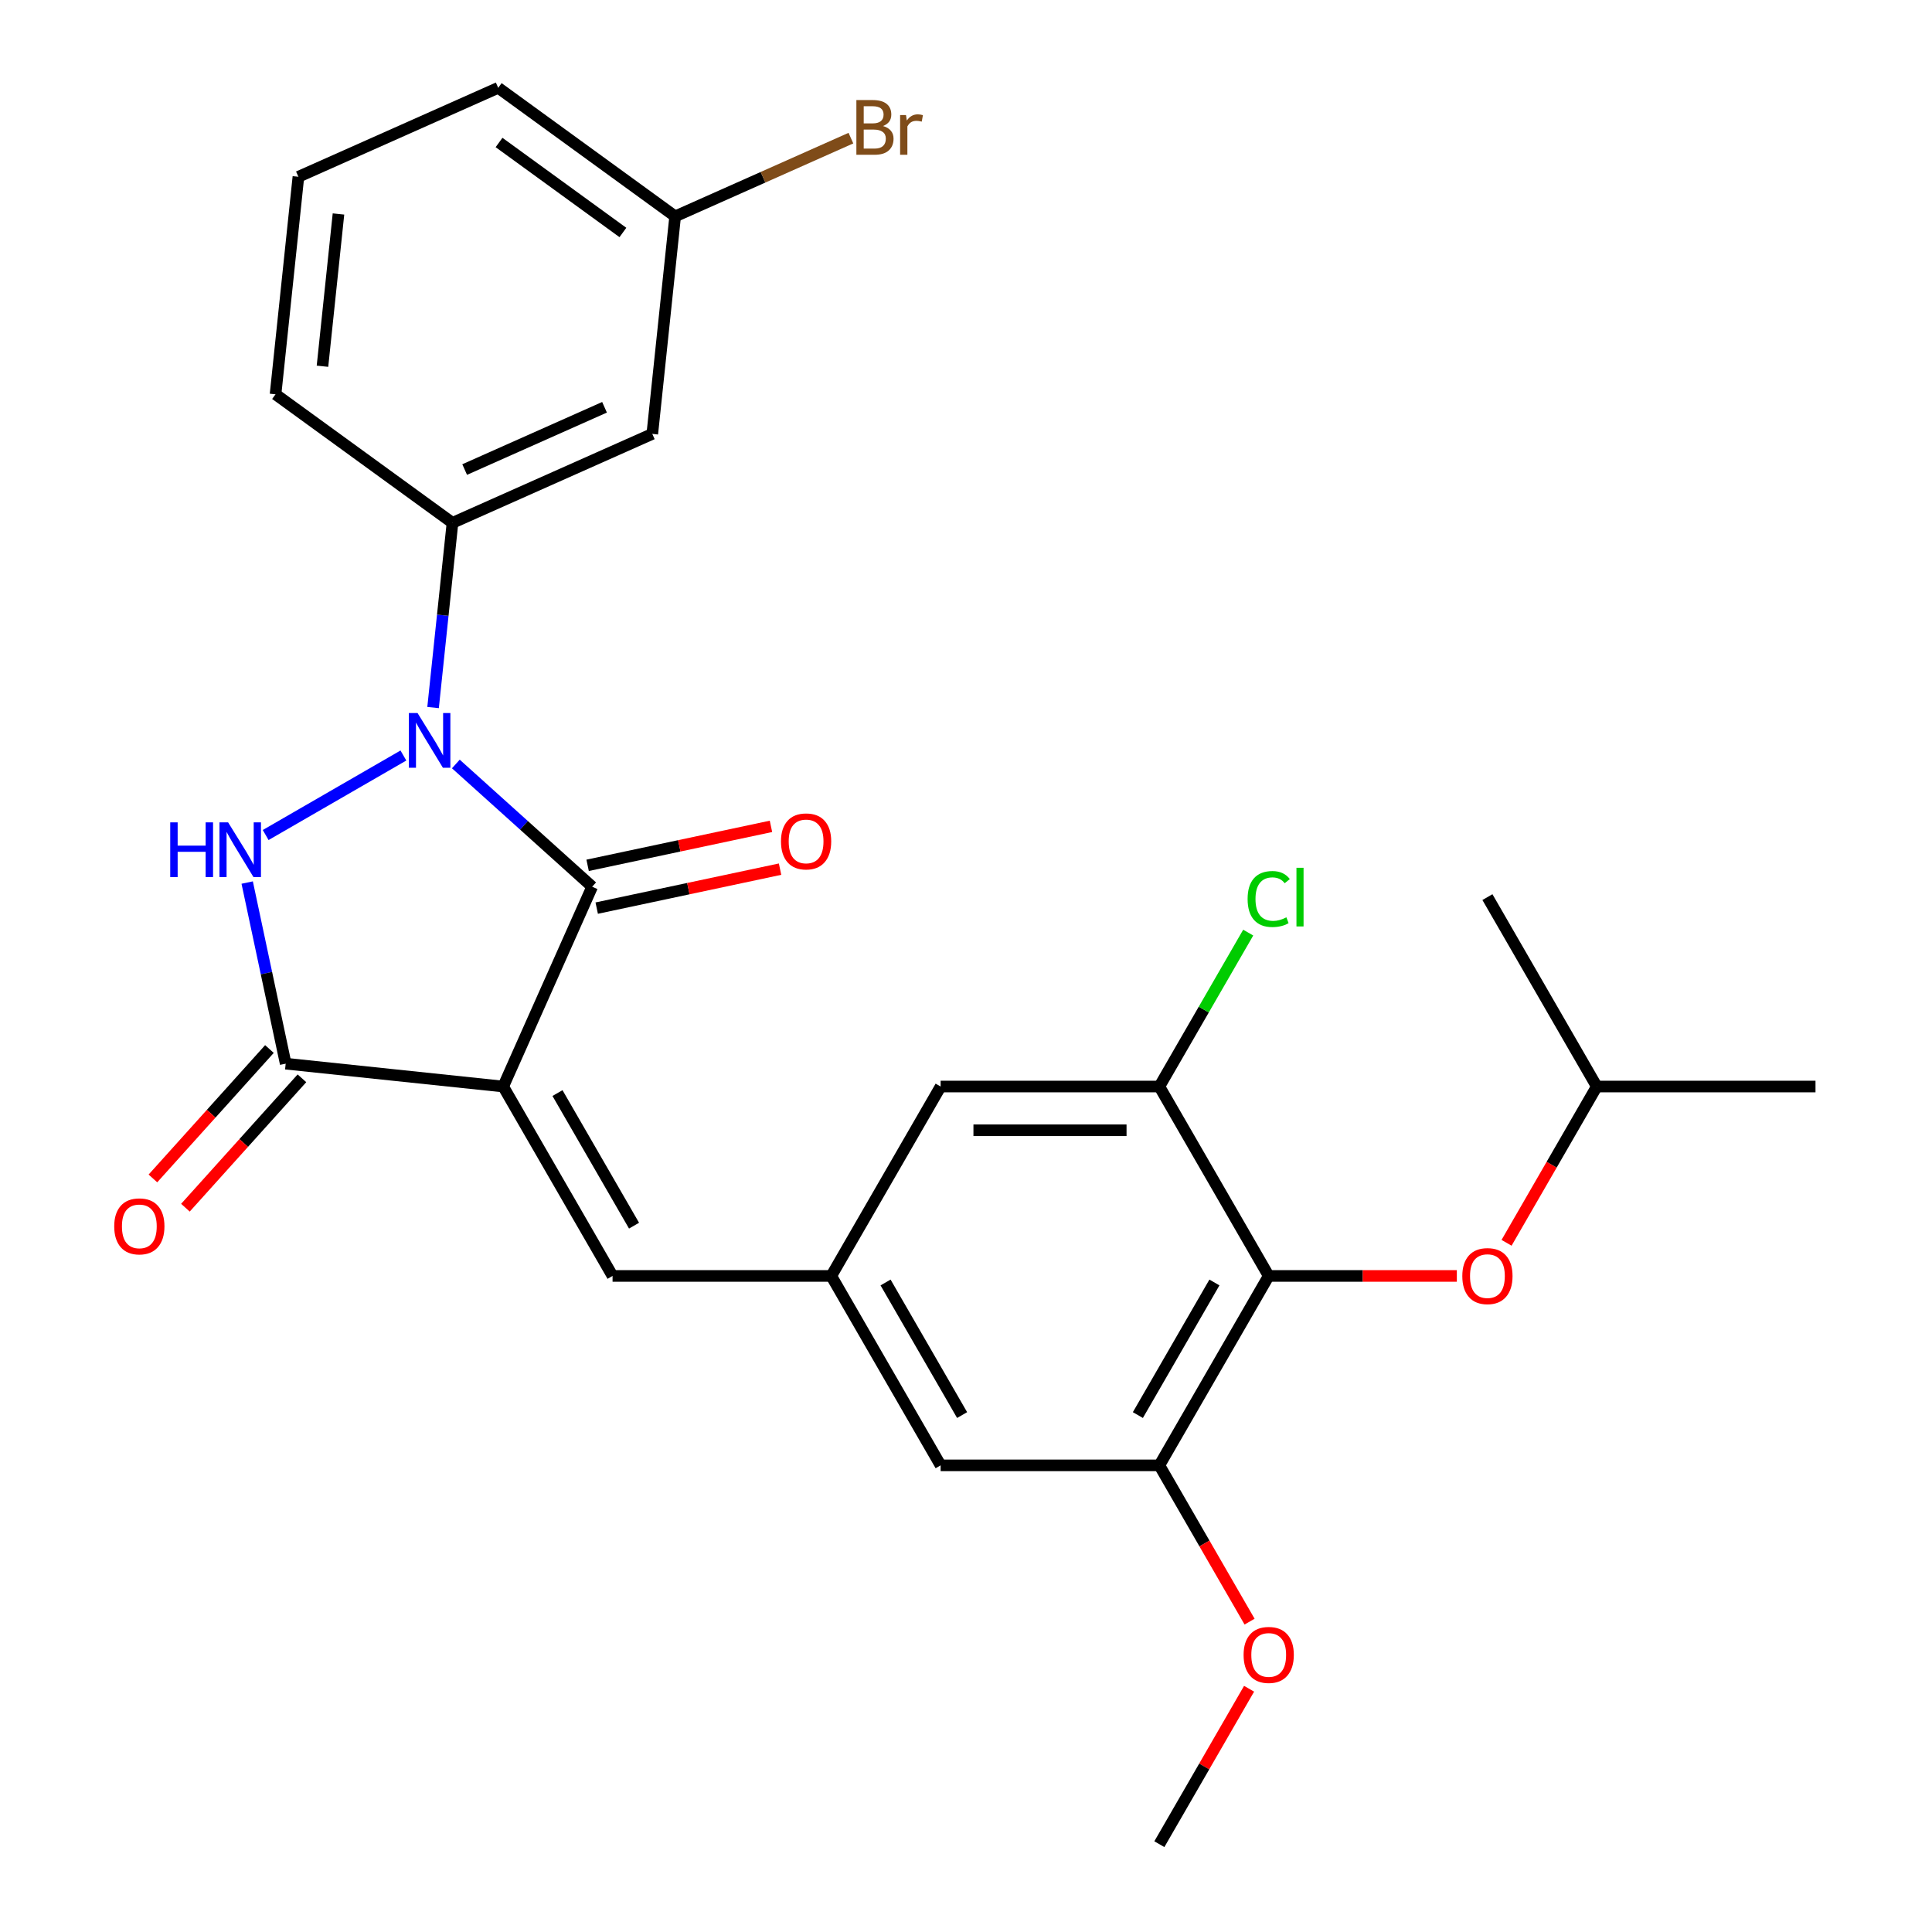 <?xml version='1.0' encoding='iso-8859-1'?>
<svg version='1.1' baseProfile='full'
              xmlns='http://www.w3.org/2000/svg'
                      xmlns:rdkit='http://www.rdkit.org/xml'
                      xmlns:xlink='http://www.w3.org/1999/xlink'
                  xml:space='preserve'
width='1000px' height='1000px' viewBox='0 0 1000 1000'>
<!-- END OF HEADER -->
<rect style='opacity:1.0;fill:#FFFFFF;stroke:none' width='1000' height='1000' x='0' y='0'> </rect>
<path class='bond-1' d='M 260.457,562.385 L 306.502,458.965' style='fill:none;fill-rule:evenodd;stroke:#000000;stroke-width:6px;stroke-linecap:butt;stroke-linejoin:miter;stroke-opacity:1' />
<path class='bond-3' d='M 260.457,562.385 L 147.87,550.552' style='fill:none;fill-rule:evenodd;stroke:#000000;stroke-width:6px;stroke-linecap:butt;stroke-linejoin:miter;stroke-opacity:1' />
<path class='bond-5' d='M 260.457,562.385 L 317.06,660.425' style='fill:none;fill-rule:evenodd;stroke:#000000;stroke-width:6px;stroke-linecap:butt;stroke-linejoin:miter;stroke-opacity:1' />
<path class='bond-5' d='M 288.555,565.77 L 328.178,634.398' style='fill:none;fill-rule:evenodd;stroke:#000000;stroke-width:6px;stroke-linecap:butt;stroke-linejoin:miter;stroke-opacity:1' />
<path class='bond-0' d='M 235.943,395.434 L 271.223,427.199' style='fill:none;fill-rule:evenodd;stroke:#0000FF;stroke-width:6px;stroke-linecap:butt;stroke-linejoin:miter;stroke-opacity:1' />
<path class='bond-0' d='M 271.223,427.199 L 306.502,458.965' style='fill:none;fill-rule:evenodd;stroke:#000000;stroke-width:6px;stroke-linecap:butt;stroke-linejoin:miter;stroke-opacity:1' />
<path class='bond-6' d='M 224.159,366.225 L 229.182,318.427' style='fill:none;fill-rule:evenodd;stroke:#0000FF;stroke-width:6px;stroke-linecap:butt;stroke-linejoin:miter;stroke-opacity:1' />
<path class='bond-6' d='M 229.182,318.427 L 234.206,270.628' style='fill:none;fill-rule:evenodd;stroke:#000000;stroke-width:6px;stroke-linecap:butt;stroke-linejoin:miter;stroke-opacity:1' />
<path class='bond-27' d='M 208.803,391.05 L 137.511,432.21' style='fill:none;fill-rule:evenodd;stroke:#0000FF;stroke-width:6px;stroke-linecap:butt;stroke-linejoin:miter;stroke-opacity:1' />
<path class='bond-12' d='M 308.856,470.039 L 356.307,459.952' style='fill:none;fill-rule:evenodd;stroke:#000000;stroke-width:6px;stroke-linecap:butt;stroke-linejoin:miter;stroke-opacity:1' />
<path class='bond-12' d='M 356.307,459.952 L 403.759,449.866' style='fill:none;fill-rule:evenodd;stroke:#FF0000;stroke-width:6px;stroke-linecap:butt;stroke-linejoin:miter;stroke-opacity:1' />
<path class='bond-12' d='M 304.148,447.892 L 351.6,437.806' style='fill:none;fill-rule:evenodd;stroke:#000000;stroke-width:6px;stroke-linecap:butt;stroke-linejoin:miter;stroke-opacity:1' />
<path class='bond-12' d='M 351.6,437.806 L 399.051,427.72' style='fill:none;fill-rule:evenodd;stroke:#FF0000;stroke-width:6px;stroke-linecap:butt;stroke-linejoin:miter;stroke-opacity:1' />
<path class='bond-2' d='M 127.944,456.809 L 137.907,503.68' style='fill:none;fill-rule:evenodd;stroke:#0000FF;stroke-width:6px;stroke-linecap:butt;stroke-linejoin:miter;stroke-opacity:1' />
<path class='bond-2' d='M 137.907,503.68 L 147.87,550.552' style='fill:none;fill-rule:evenodd;stroke:#000000;stroke-width:6px;stroke-linecap:butt;stroke-linejoin:miter;stroke-opacity:1' />
<path class='bond-15' d='M 139.457,542.977 L 109.303,576.466' style='fill:none;fill-rule:evenodd;stroke:#000000;stroke-width:6px;stroke-linecap:butt;stroke-linejoin:miter;stroke-opacity:1' />
<path class='bond-15' d='M 109.303,576.466 L 79.149,609.956' style='fill:none;fill-rule:evenodd;stroke:#FF0000;stroke-width:6px;stroke-linecap:butt;stroke-linejoin:miter;stroke-opacity:1' />
<path class='bond-15' d='M 156.283,558.127 L 126.129,591.616' style='fill:none;fill-rule:evenodd;stroke:#000000;stroke-width:6px;stroke-linecap:butt;stroke-linejoin:miter;stroke-opacity:1' />
<path class='bond-15' d='M 126.129,591.616 L 95.975,625.106' style='fill:none;fill-rule:evenodd;stroke:#FF0000;stroke-width:6px;stroke-linecap:butt;stroke-linejoin:miter;stroke-opacity:1' />
<path class='bond-4' d='M 656.681,660.425 L 600.078,758.465' style='fill:none;fill-rule:evenodd;stroke:#000000;stroke-width:6px;stroke-linecap:butt;stroke-linejoin:miter;stroke-opacity:1' />
<path class='bond-4' d='M 628.583,663.81 L 588.96,732.439' style='fill:none;fill-rule:evenodd;stroke:#000000;stroke-width:6px;stroke-linecap:butt;stroke-linejoin:miter;stroke-opacity:1' />
<path class='bond-11' d='M 656.681,660.425 L 705.37,660.425' style='fill:none;fill-rule:evenodd;stroke:#000000;stroke-width:6px;stroke-linecap:butt;stroke-linejoin:miter;stroke-opacity:1' />
<path class='bond-11' d='M 705.37,660.425 L 754.058,660.425' style='fill:none;fill-rule:evenodd;stroke:#FF0000;stroke-width:6px;stroke-linecap:butt;stroke-linejoin:miter;stroke-opacity:1' />
<path class='bond-28' d='M 656.681,660.425 L 600.078,562.385' style='fill:none;fill-rule:evenodd;stroke:#000000;stroke-width:6px;stroke-linecap:butt;stroke-linejoin:miter;stroke-opacity:1' />
<path class='bond-9' d='M 317.06,660.425 L 430.267,660.425' style='fill:none;fill-rule:evenodd;stroke:#000000;stroke-width:6px;stroke-linecap:butt;stroke-linejoin:miter;stroke-opacity:1' />
<path class='bond-10' d='M 234.206,270.628 L 337.626,224.583' style='fill:none;fill-rule:evenodd;stroke:#000000;stroke-width:6px;stroke-linecap:butt;stroke-linejoin:miter;stroke-opacity:1' />
<path class='bond-10' d='M 240.51,243.037 L 312.904,210.806' style='fill:none;fill-rule:evenodd;stroke:#000000;stroke-width:6px;stroke-linecap:butt;stroke-linejoin:miter;stroke-opacity:1' />
<path class='bond-20' d='M 234.206,270.628 L 142.62,204.087' style='fill:none;fill-rule:evenodd;stroke:#000000;stroke-width:6px;stroke-linecap:butt;stroke-linejoin:miter;stroke-opacity:1' />
<path class='bond-7' d='M 600.078,562.385 L 486.871,562.385' style='fill:none;fill-rule:evenodd;stroke:#000000;stroke-width:6px;stroke-linecap:butt;stroke-linejoin:miter;stroke-opacity:1' />
<path class='bond-7' d='M 583.097,585.026 L 503.852,585.026' style='fill:none;fill-rule:evenodd;stroke:#000000;stroke-width:6px;stroke-linecap:butt;stroke-linejoin:miter;stroke-opacity:1' />
<path class='bond-16' d='M 600.078,562.385 L 623.076,522.55' style='fill:none;fill-rule:evenodd;stroke:#000000;stroke-width:6px;stroke-linecap:butt;stroke-linejoin:miter;stroke-opacity:1' />
<path class='bond-16' d='M 623.076,522.55 L 646.075,482.715' style='fill:none;fill-rule:evenodd;stroke:#00CC00;stroke-width:6px;stroke-linecap:butt;stroke-linejoin:miter;stroke-opacity:1' />
<path class='bond-8' d='M 600.078,758.465 L 486.871,758.465' style='fill:none;fill-rule:evenodd;stroke:#000000;stroke-width:6px;stroke-linecap:butt;stroke-linejoin:miter;stroke-opacity:1' />
<path class='bond-18' d='M 600.078,758.465 L 623.429,798.91' style='fill:none;fill-rule:evenodd;stroke:#000000;stroke-width:6px;stroke-linecap:butt;stroke-linejoin:miter;stroke-opacity:1' />
<path class='bond-18' d='M 623.429,798.91 L 646.779,839.355' style='fill:none;fill-rule:evenodd;stroke:#FF0000;stroke-width:6px;stroke-linecap:butt;stroke-linejoin:miter;stroke-opacity:1' />
<path class='bond-13' d='M 430.267,660.425 L 486.871,562.385' style='fill:none;fill-rule:evenodd;stroke:#000000;stroke-width:6px;stroke-linecap:butt;stroke-linejoin:miter;stroke-opacity:1' />
<path class='bond-14' d='M 430.267,660.425 L 486.871,758.465' style='fill:none;fill-rule:evenodd;stroke:#000000;stroke-width:6px;stroke-linecap:butt;stroke-linejoin:miter;stroke-opacity:1' />
<path class='bond-14' d='M 458.366,663.81 L 497.988,732.439' style='fill:none;fill-rule:evenodd;stroke:#000000;stroke-width:6px;stroke-linecap:butt;stroke-linejoin:miter;stroke-opacity:1' />
<path class='bond-17' d='M 337.626,224.583 L 349.459,111.996' style='fill:none;fill-rule:evenodd;stroke:#000000;stroke-width:6px;stroke-linecap:butt;stroke-linejoin:miter;stroke-opacity:1' />
<path class='bond-21' d='M 779.79,643.275 L 803.141,602.83' style='fill:none;fill-rule:evenodd;stroke:#FF0000;stroke-width:6px;stroke-linecap:butt;stroke-linejoin:miter;stroke-opacity:1' />
<path class='bond-21' d='M 803.141,602.83 L 826.492,562.385' style='fill:none;fill-rule:evenodd;stroke:#000000;stroke-width:6px;stroke-linecap:butt;stroke-linejoin:miter;stroke-opacity:1' />
<path class='bond-19' d='M 349.459,111.996 L 394.944,91.745' style='fill:none;fill-rule:evenodd;stroke:#000000;stroke-width:6px;stroke-linecap:butt;stroke-linejoin:miter;stroke-opacity:1' />
<path class='bond-19' d='M 394.944,91.745 L 440.429,71.494' style='fill:none;fill-rule:evenodd;stroke:#7F4C19;stroke-width:6px;stroke-linecap:butt;stroke-linejoin:miter;stroke-opacity:1' />
<path class='bond-29' d='M 349.459,111.996 L 257.873,45.455' style='fill:none;fill-rule:evenodd;stroke:#000000;stroke-width:6px;stroke-linecap:butt;stroke-linejoin:miter;stroke-opacity:1' />
<path class='bond-29' d='M 322.413,120.332 L 258.303,73.753' style='fill:none;fill-rule:evenodd;stroke:#000000;stroke-width:6px;stroke-linecap:butt;stroke-linejoin:miter;stroke-opacity:1' />
<path class='bond-24' d='M 646.525,874.096 L 623.302,914.32' style='fill:none;fill-rule:evenodd;stroke:#FF0000;stroke-width:6px;stroke-linecap:butt;stroke-linejoin:miter;stroke-opacity:1' />
<path class='bond-24' d='M 623.302,914.32 L 600.078,954.545' style='fill:none;fill-rule:evenodd;stroke:#000000;stroke-width:6px;stroke-linecap:butt;stroke-linejoin:miter;stroke-opacity:1' />
<path class='bond-22' d='M 142.62,204.087 L 154.453,91.5' style='fill:none;fill-rule:evenodd;stroke:#000000;stroke-width:6px;stroke-linecap:butt;stroke-linejoin:miter;stroke-opacity:1' />
<path class='bond-22' d='M 166.912,189.565 L 175.196,110.755' style='fill:none;fill-rule:evenodd;stroke:#000000;stroke-width:6px;stroke-linecap:butt;stroke-linejoin:miter;stroke-opacity:1' />
<path class='bond-25' d='M 826.492,562.385 L 939.699,562.385' style='fill:none;fill-rule:evenodd;stroke:#000000;stroke-width:6px;stroke-linecap:butt;stroke-linejoin:miter;stroke-opacity:1' />
<path class='bond-26' d='M 826.492,562.385 L 769.888,464.345' style='fill:none;fill-rule:evenodd;stroke:#000000;stroke-width:6px;stroke-linecap:butt;stroke-linejoin:miter;stroke-opacity:1' />
<path class='bond-23' d='M 154.453,91.5 L 257.873,45.455' style='fill:none;fill-rule:evenodd;stroke:#000000;stroke-width:6px;stroke-linecap:butt;stroke-linejoin:miter;stroke-opacity:1' />
<path  class='atom-1' d='M 216.113 369.055
L 225.393 384.055
Q 226.313 385.535, 227.793 388.215
Q 229.273 390.895, 229.353 391.055
L 229.353 369.055
L 233.113 369.055
L 233.113 397.375
L 229.233 397.375
L 219.273 380.975
Q 218.113 379.055, 216.873 376.855
Q 215.673 374.655, 215.313 373.975
L 215.313 397.375
L 211.633 397.375
L 211.633 369.055
L 216.113 369.055
' fill='#0000FF'/>
<path  class='atom-3' d='M 88.113 425.658
L 91.953 425.658
L 91.953 437.698
L 106.433 437.698
L 106.433 425.658
L 110.273 425.658
L 110.273 453.978
L 106.433 453.978
L 106.433 440.898
L 91.953 440.898
L 91.953 453.978
L 88.113 453.978
L 88.113 425.658
' fill='#0000FF'/>
<path  class='atom-3' d='M 118.073 425.658
L 127.353 440.658
Q 128.273 442.138, 129.753 444.818
Q 131.233 447.498, 131.313 447.658
L 131.313 425.658
L 135.073 425.658
L 135.073 453.978
L 131.193 453.978
L 121.233 437.578
Q 120.073 435.658, 118.833 433.458
Q 117.633 431.258, 117.273 430.578
L 117.273 453.978
L 113.593 453.978
L 113.593 425.658
L 118.073 425.658
' fill='#0000FF'/>
<path  class='atom-12' d='M 756.888 660.505
Q 756.888 653.705, 760.248 649.905
Q 763.608 646.105, 769.888 646.105
Q 776.168 646.105, 779.528 649.905
Q 782.888 653.705, 782.888 660.505
Q 782.888 667.385, 779.488 671.305
Q 776.088 675.185, 769.888 675.185
Q 763.648 675.185, 760.248 671.305
Q 756.888 667.425, 756.888 660.505
M 769.888 671.985
Q 774.208 671.985, 776.528 669.105
Q 778.888 666.185, 778.888 660.505
Q 778.888 654.945, 776.528 652.145
Q 774.208 649.305, 769.888 649.305
Q 765.568 649.305, 763.208 652.105
Q 760.888 654.905, 760.888 660.505
Q 760.888 666.225, 763.208 669.105
Q 765.568 671.985, 769.888 671.985
' fill='#FF0000'/>
<path  class='atom-13' d='M 404.235 435.508
Q 404.235 428.708, 407.595 424.908
Q 410.955 421.108, 417.235 421.108
Q 423.515 421.108, 426.875 424.908
Q 430.235 428.708, 430.235 435.508
Q 430.235 442.388, 426.835 446.308
Q 423.435 450.188, 417.235 450.188
Q 410.995 450.188, 407.595 446.308
Q 404.235 442.428, 404.235 435.508
M 417.235 446.988
Q 421.555 446.988, 423.875 444.108
Q 426.235 441.188, 426.235 435.508
Q 426.235 429.948, 423.875 427.148
Q 421.555 424.308, 417.235 424.308
Q 412.915 424.308, 410.555 427.108
Q 408.235 429.908, 408.235 435.508
Q 408.235 441.228, 410.555 444.108
Q 412.915 446.988, 417.235 446.988
' fill='#FF0000'/>
<path  class='atom-16' d='M 59.12 634.761
Q 59.12 627.961, 62.48 624.161
Q 65.84 620.361, 72.12 620.361
Q 78.4 620.361, 81.76 624.161
Q 85.12 627.961, 85.12 634.761
Q 85.12 641.641, 81.72 645.561
Q 78.32 649.441, 72.12 649.441
Q 65.88 649.441, 62.48 645.561
Q 59.12 641.681, 59.12 634.761
M 72.12 646.241
Q 76.44 646.241, 78.76 643.361
Q 81.12 640.441, 81.12 634.761
Q 81.12 629.201, 78.76 626.401
Q 76.44 623.561, 72.12 623.561
Q 67.8 623.561, 65.44 626.361
Q 63.12 629.161, 63.12 634.761
Q 63.12 640.481, 65.44 643.361
Q 67.8 646.241, 72.12 646.241
' fill='#FF0000'/>
<path  class='atom-17' d='M 645.761 465.325
Q 645.761 458.285, 649.041 454.605
Q 652.361 450.885, 658.641 450.885
Q 664.481 450.885, 667.601 455.005
L 664.961 457.165
Q 662.681 454.165, 658.641 454.165
Q 654.361 454.165, 652.081 457.045
Q 649.841 459.885, 649.841 465.325
Q 649.841 470.925, 652.161 473.805
Q 654.521 476.685, 659.081 476.685
Q 662.201 476.685, 665.841 474.805
L 666.961 477.805
Q 665.481 478.765, 663.241 479.325
Q 661.001 479.885, 658.521 479.885
Q 652.361 479.885, 649.041 476.125
Q 645.761 472.365, 645.761 465.325
' fill='#00CC00'/>
<path  class='atom-17' d='M 671.041 449.165
L 674.721 449.165
L 674.721 479.525
L 671.041 479.525
L 671.041 449.165
' fill='#00CC00'/>
<path  class='atom-19' d='M 643.681 856.585
Q 643.681 849.785, 647.041 845.985
Q 650.401 842.185, 656.681 842.185
Q 662.961 842.185, 666.321 845.985
Q 669.681 849.785, 669.681 856.585
Q 669.681 863.465, 666.281 867.385
Q 662.881 871.265, 656.681 871.265
Q 650.441 871.265, 647.041 867.385
Q 643.681 863.505, 643.681 856.585
M 656.681 868.065
Q 661.001 868.065, 663.321 865.185
Q 665.681 862.265, 665.681 856.585
Q 665.681 851.025, 663.321 848.225
Q 661.001 845.385, 656.681 845.385
Q 652.361 845.385, 650.001 848.185
Q 647.681 850.985, 647.681 856.585
Q 647.681 862.305, 650.001 865.185
Q 652.361 868.065, 656.681 868.065
' fill='#FF0000'/>
<path  class='atom-20' d='M 457.019 65.231
Q 459.739 65.99, 461.099 67.671
Q 462.499 69.311, 462.499 71.751
Q 462.499 75.671, 459.979 77.91
Q 457.499 80.111, 452.779 80.111
L 443.259 80.111
L 443.259 51.791
L 451.619 51.791
Q 456.459 51.791, 458.899 53.751
Q 461.339 55.711, 461.339 59.31
Q 461.339 63.59, 457.019 65.231
M 447.059 54.99
L 447.059 63.87
L 451.619 63.87
Q 454.419 63.87, 455.859 62.751
Q 457.339 61.59, 457.339 59.31
Q 457.339 54.99, 451.619 54.99
L 447.059 54.99
M 452.779 76.91
Q 455.539 76.91, 457.019 75.591
Q 458.499 74.27, 458.499 71.751
Q 458.499 69.43, 456.859 68.27
Q 455.259 67.07, 452.179 67.07
L 447.059 67.07
L 447.059 76.91
L 452.779 76.91
' fill='#7F4C19'/>
<path  class='atom-20' d='M 468.939 59.55
L 469.379 62.391
Q 471.539 59.191, 475.059 59.191
Q 476.179 59.191, 477.699 59.59
L 477.099 62.95
Q 475.379 62.55, 474.419 62.55
Q 472.739 62.55, 471.619 63.23
Q 470.539 63.87, 469.659 65.43
L 469.659 80.111
L 465.899 80.111
L 465.899 59.55
L 468.939 59.55
' fill='#7F4C19'/>
</svg>
